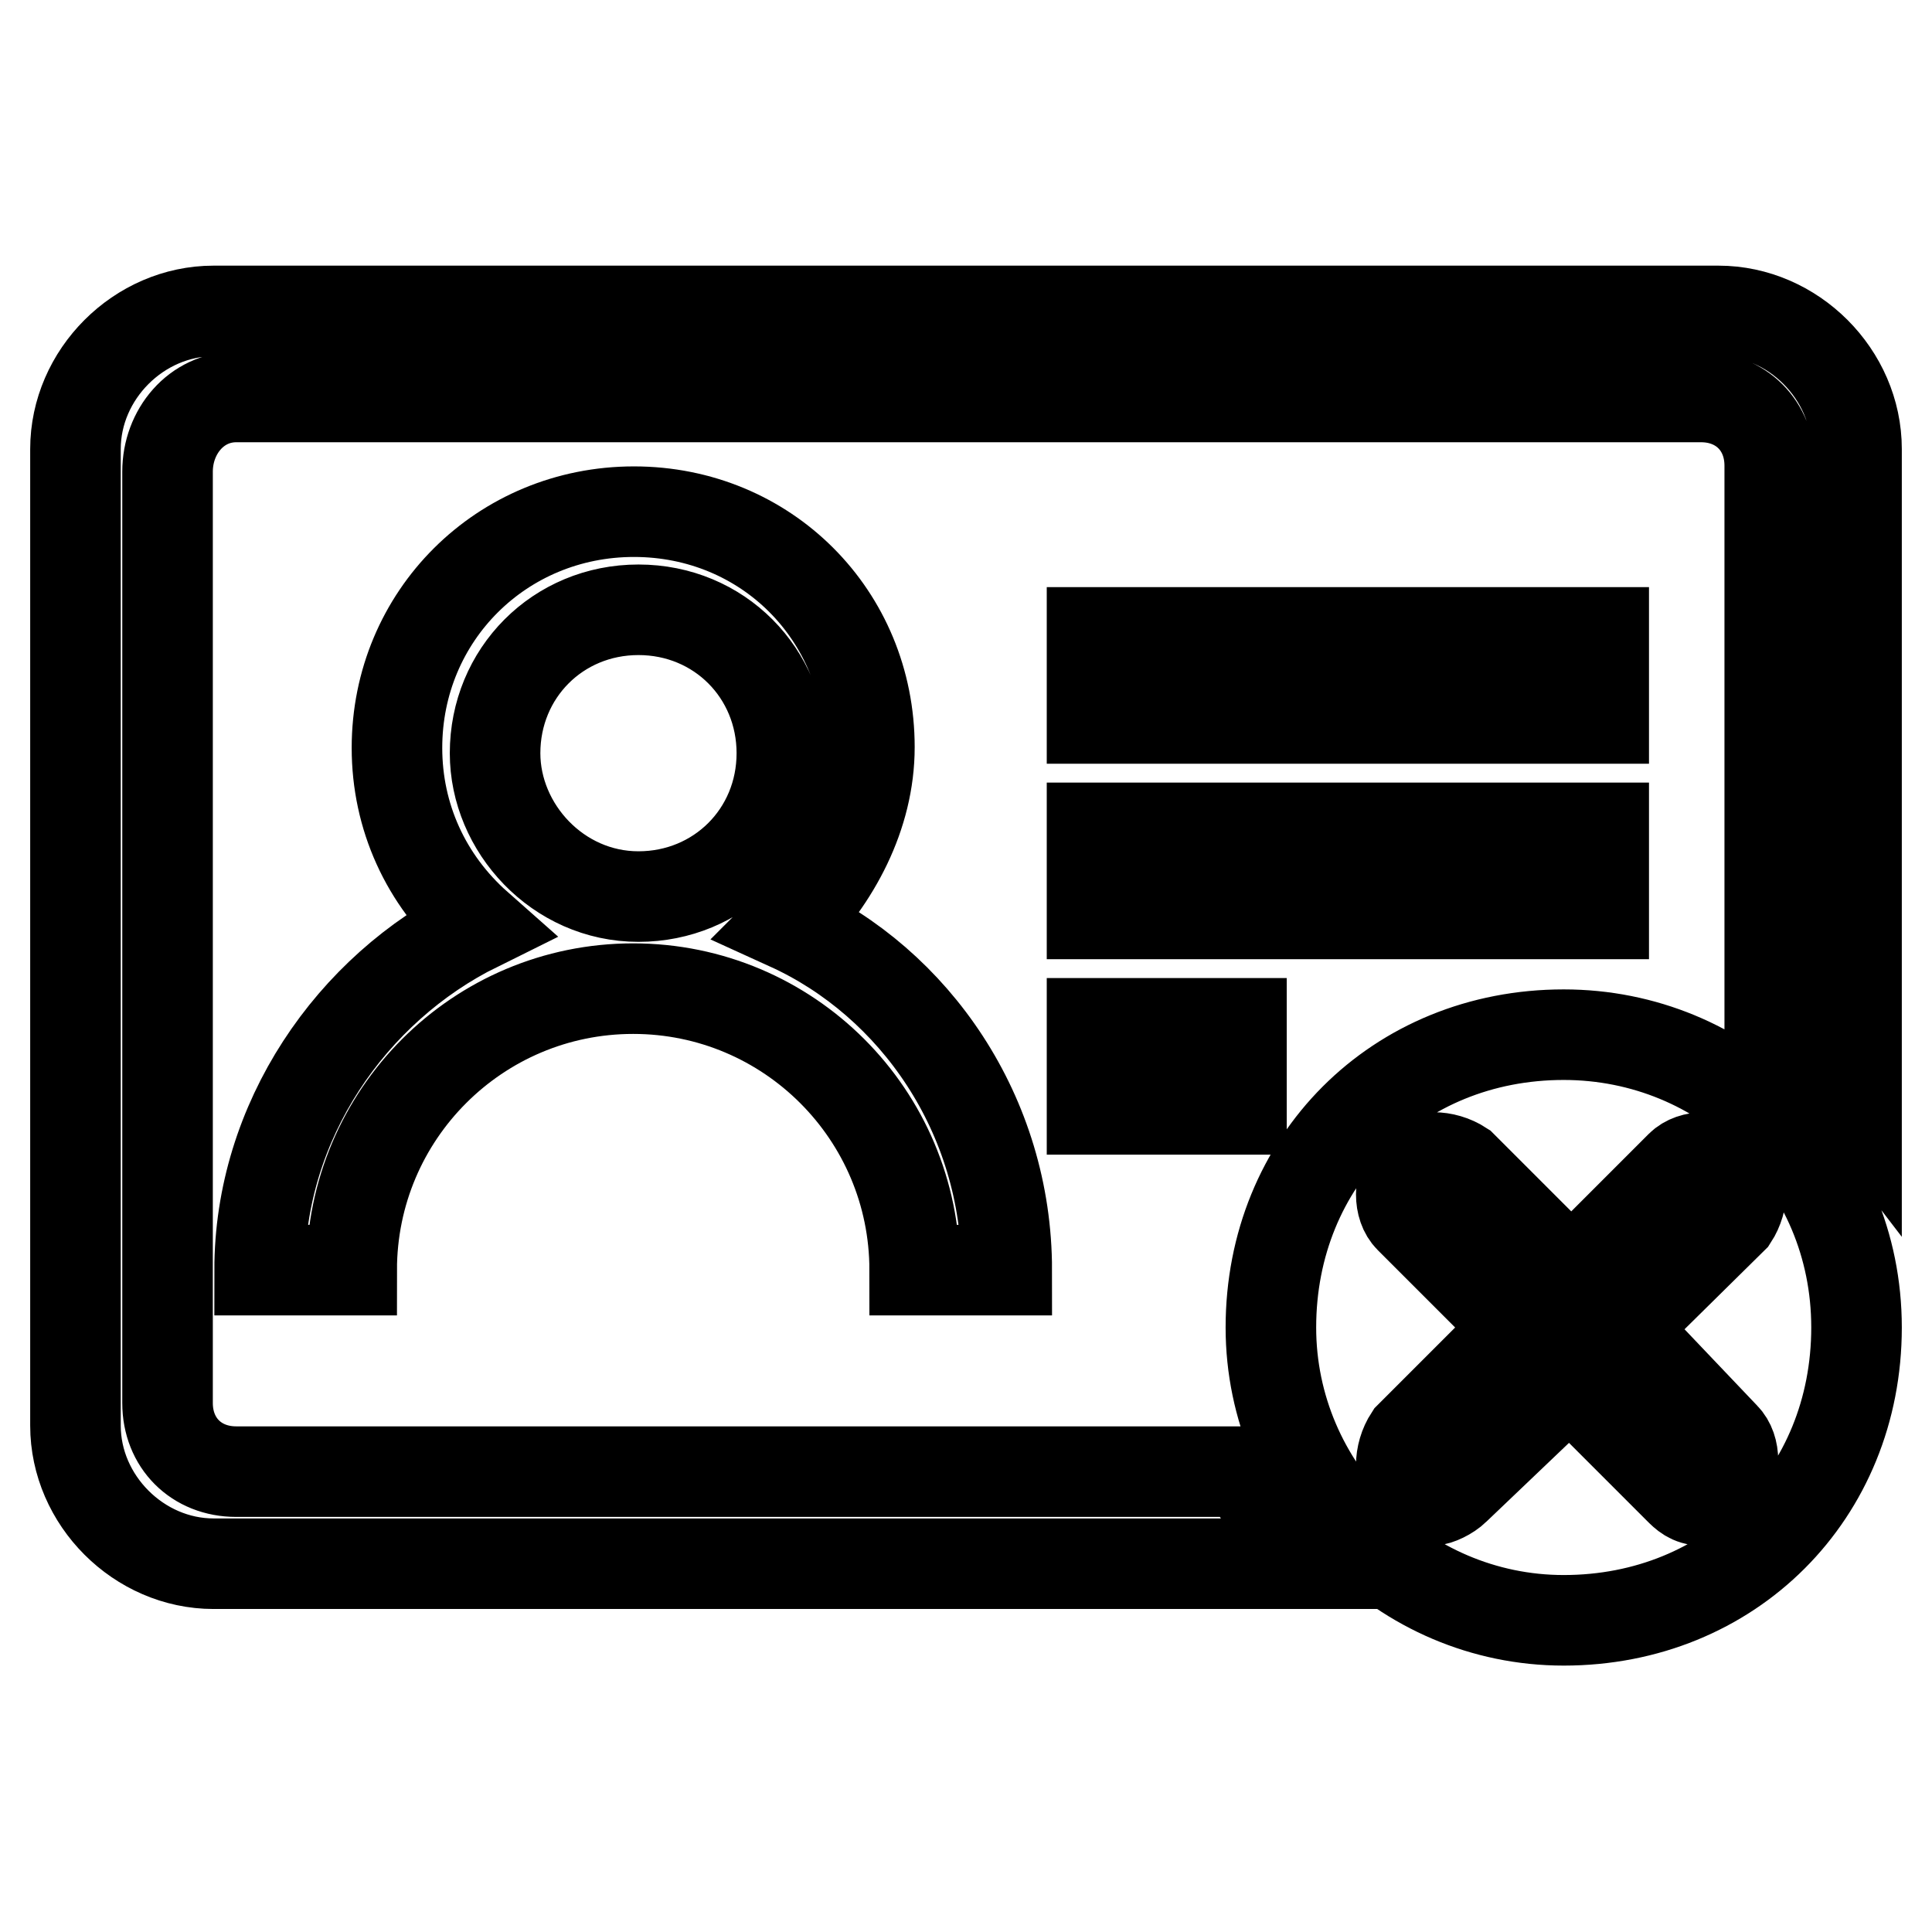 <?xml version="1.0" encoding="utf-8"?>
<!-- Svg Vector Icons : http://www.onlinewebfonts.com/icon -->
<!DOCTYPE svg PUBLIC "-//W3C//DTD SVG 1.1//EN" "http://www.w3.org/Graphics/SVG/1.1/DTD/svg11.dtd">
<svg version="1.1" xmlns="http://www.w3.org/2000/svg" xmlns:xlink="http://www.w3.org/1999/xlink" x="0px" y="0px" viewBox="0 0 256 256" enable-background="new 0 0 256 256" xml:space="preserve">
<g> <path stroke-width="12" fill-opacity="0" stroke="#000000"  d="M144.7,109.7h67.8v11.4h-67.8V109.7L144.7,109.7z M227.7,41.2H28.3c-9.9,0-18.3,8.4-18.3,18.3v129.4 c0,9.9,8.4,18.3,18.3,18.3h144.6l-1.5-2.3c-2.3-3-3.8-6.1-6.1-9.1l-0.8-0.8H31.3c-5.3,0-9.1-3.8-9.1-9.1V62.5 c0-5.3,3.8-9.9,9.1-9.9h194.1c5.3,0,9.1,3.8,9.1,9.1v73.8l0.8,0.8c3,1.5,6.1,3.8,8.4,6.9l2.3,3V59.5 C246,49.6,237.6,41.2,227.7,41.2z M144.7,135.6h19.8V147h-19.8V135.6z M144.7,83.8h67.8v11.4h-67.8V83.8L144.7,83.8z M34.4,168.3 h12.2c0-20.6,16.7-37.3,37.3-37.3c20.6,0,37.3,16.7,37.3,37.3h12.2c0-20.6-12.2-38.1-28.9-45.7c6.1-6.1,10.7-14.5,10.7-23.6 c0-17.5-13.7-31.2-31.2-31.2S52.6,81.6,52.6,99.1c0,9.1,3.8,17.5,10.7,23.6C46.5,131,34.4,148.6,34.4,168.3z M84.6,80.8 c10.7,0,19,8.4,19,19c0,10.7-8.4,19-19,19c-10.7,0-19-9.1-19-19C65.6,89.2,73.9,80.8,84.6,80.8z M207.2,137.1 c-22.1,0-38.8,16.7-38.8,38.8c0,21.3,17.5,38.8,38.8,38.8c22.1,0,38.8-16.7,38.8-38.8C246,153.9,228.5,137.1,207.2,137.1z  M228.5,190.4c1.5,1.5,1.5,4.6,0,6.9c-0.8,0.8-2.3,1.5-3,1.5c-1.5,0-2.3-0.8-3-1.5l-14.5-14.5l-15.2,14.5c-0.8,0.8-2.3,1.5-3,1.5 c-1.5,0-2.3-0.8-3-1.5c-1.5-1.5-1.5-4.6,0-6.9l14.5-14.5l-14.5-14.5c-1.5-1.5-1.5-4.6,0-6.9c1.5-1.5,4.6-1.5,6.9,0l14.5,14.5 l14.5-14.5c1.5-1.5,4.6-1.5,6.9,0c1.5,1.5,1.5,4.6,0,6.9L214.8,176L228.5,190.4z"/></g>
</svg>